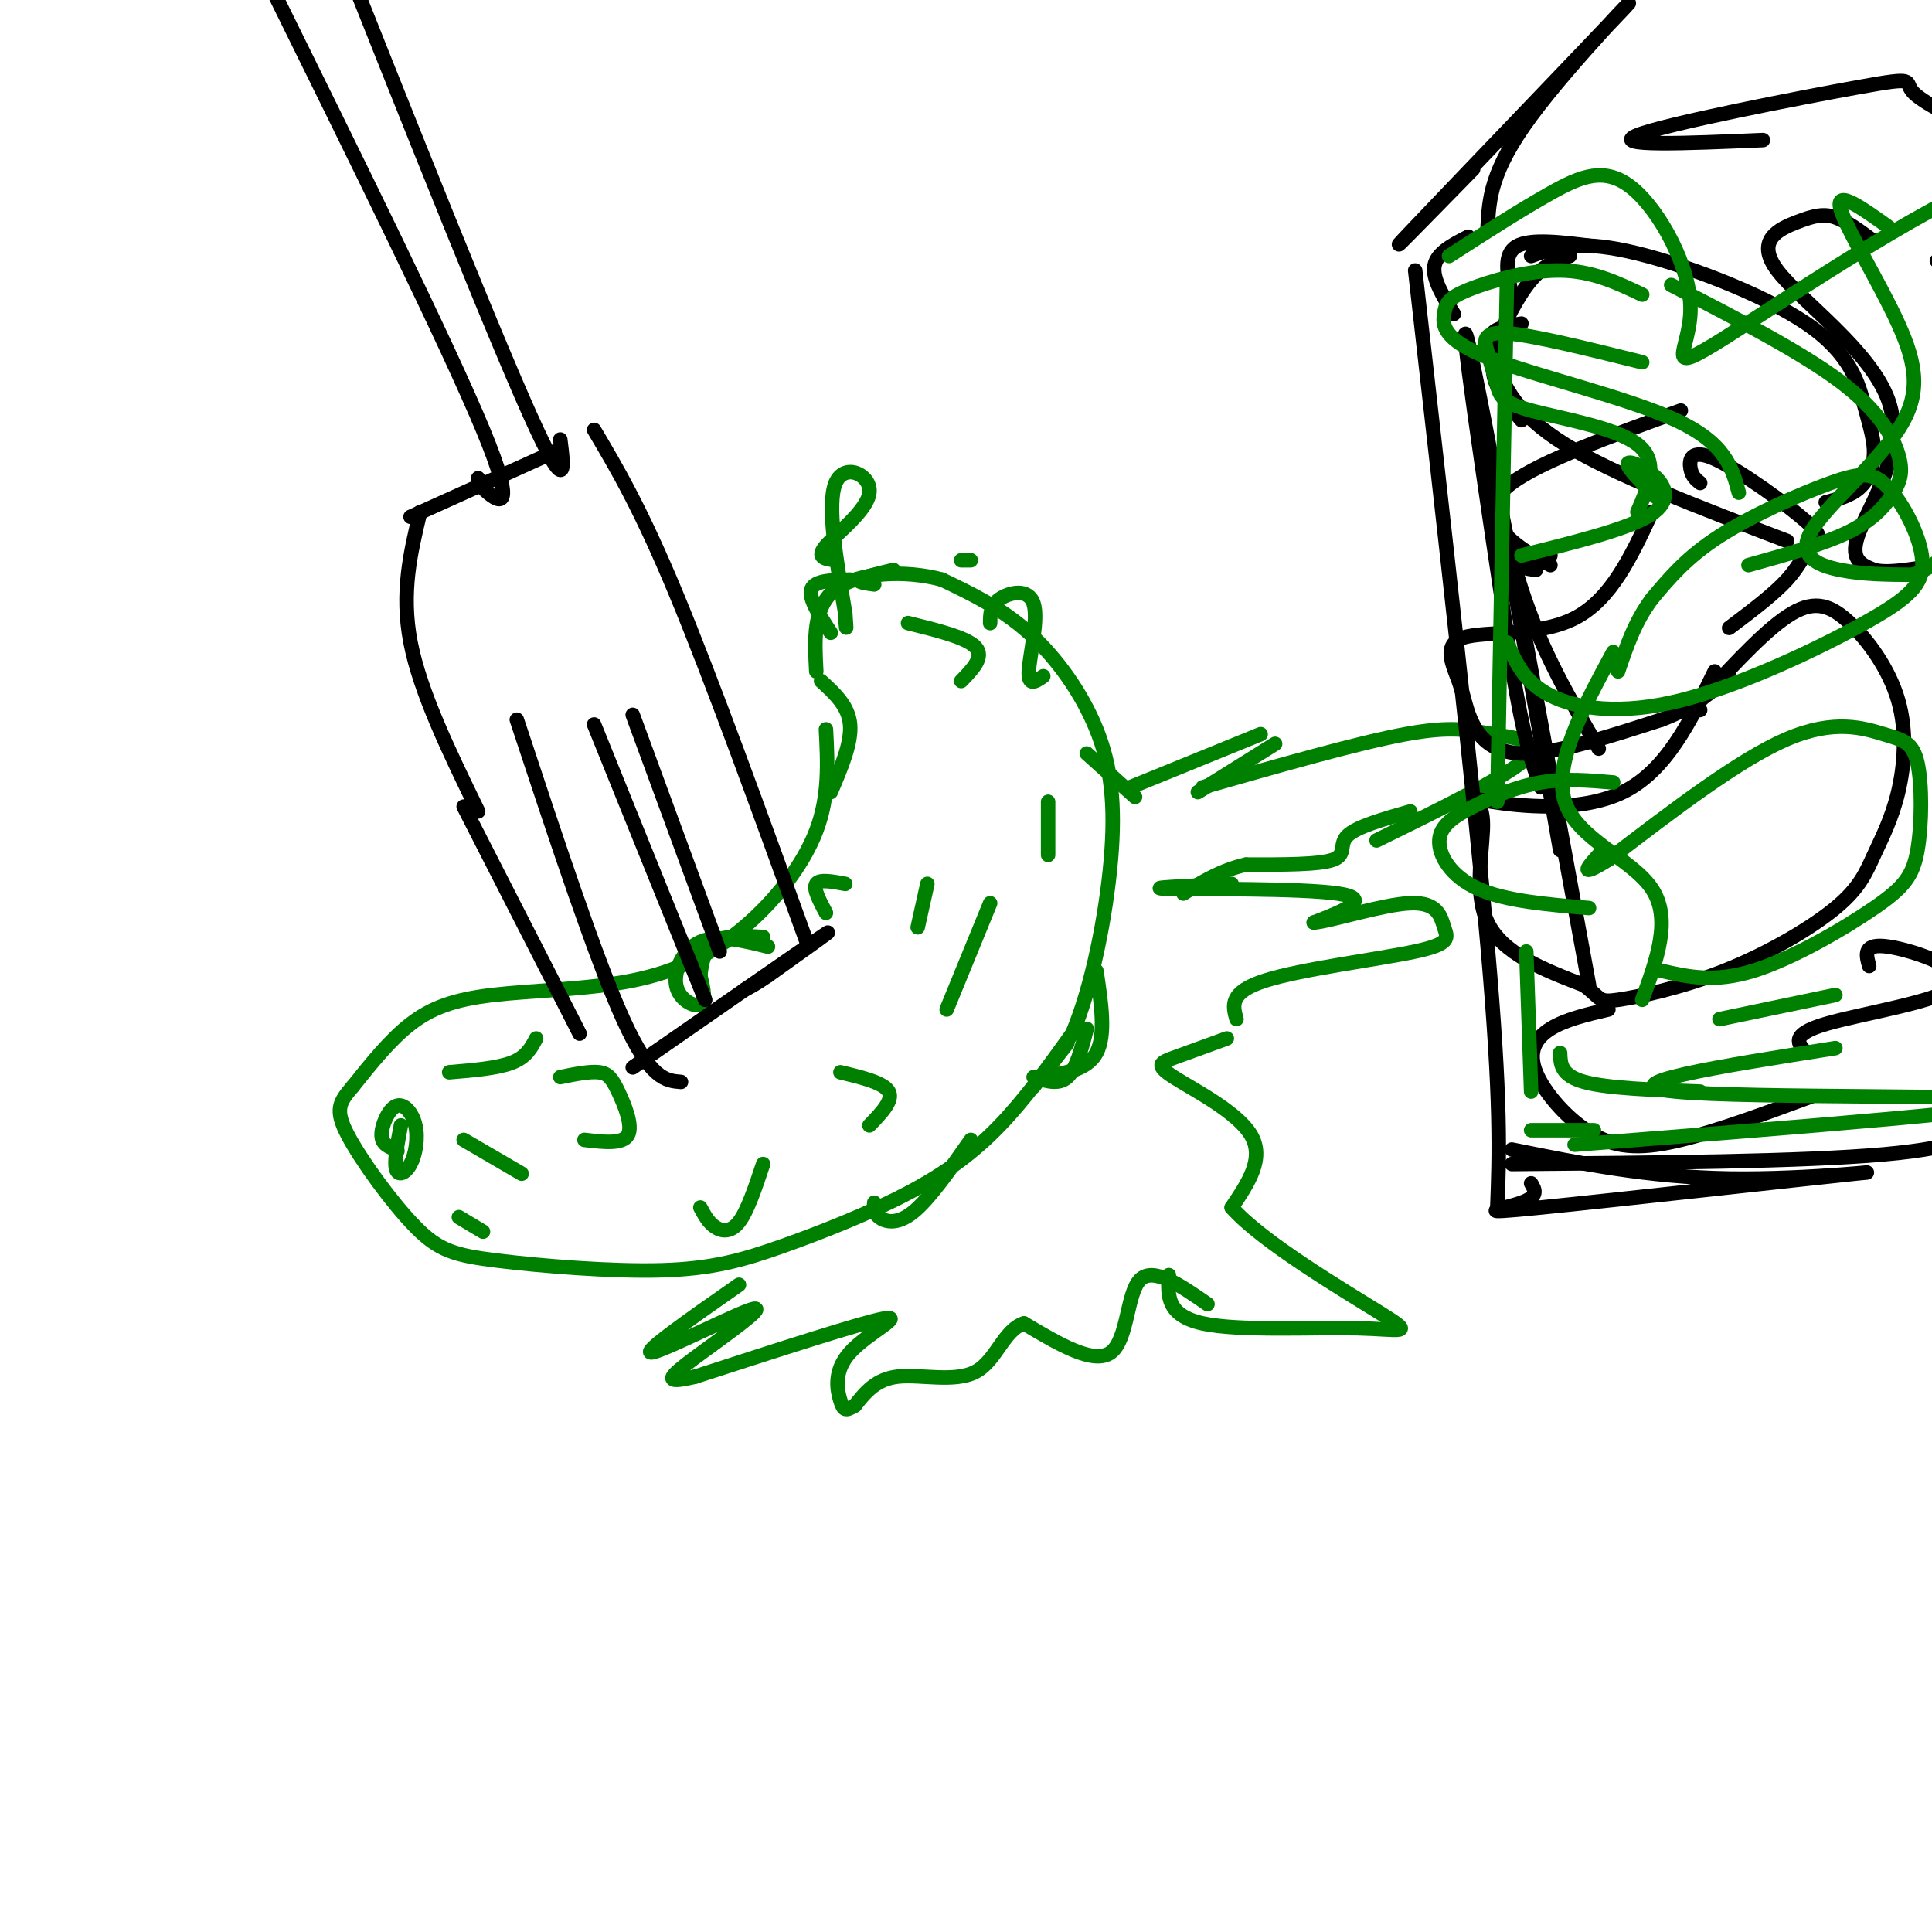 <svg viewBox='0 0 400 400' version='1.1' xmlns='http://www.w3.org/2000/svg' xmlns:xlink='http://www.w3.org/1999/xlink'><g fill='none' stroke='rgb(0,128,0)' stroke-width='3' stroke-linecap='round' stroke-linejoin='round'><path d='M171,151c0.360,6.927 0.720,13.855 -2,21c-2.720,7.145 -8.519,14.509 -15,20c-6.481,5.491 -13.644,9.111 -23,11c-9.356,1.889 -20.903,2.047 -29,3c-8.097,0.953 -12.742,2.701 -17,6c-4.258,3.299 -8.129,8.150 -12,13'/><path d='M73,225c-2.782,3.225 -3.737,4.787 -1,10c2.737,5.213 9.164,14.077 14,19c4.836,4.923 8.079,5.905 17,7c8.921,1.095 23.520,2.302 34,2c10.480,-0.302 16.840,-2.112 25,-5c8.160,-2.888 18.120,-6.855 26,-11c7.880,-4.145 13.680,-8.470 19,-14c5.320,-5.530 10.160,-12.265 15,-19'/><path d='M222,214c4.148,-9.740 7.019,-24.590 8,-36c0.981,-11.410 0.072,-19.380 -3,-27c-3.072,-7.620 -8.306,-14.892 -14,-20c-5.694,-5.108 -11.847,-8.054 -18,-11'/><path d='M195,120c-7.511,-2.022 -17.289,-1.578 -22,2c-4.711,3.578 -4.356,10.289 -4,17'/><path d='M83,233c-0.707,3.718 -1.415,7.437 -1,9c0.415,1.563 1.951,0.971 3,-1c1.049,-1.971 1.611,-5.322 1,-8c-0.611,-2.678 -2.395,-4.682 -4,-4c-1.605,0.682 -3.030,4.052 -3,6c0.030,1.948 1.515,2.474 3,3'/><path d='M82,238c0.500,0.500 0.250,0.250 0,0'/><path d='M116,223c3.042,-0.613 6.083,-1.226 8,-1c1.917,0.226 2.708,1.292 4,4c1.292,2.708 3.083,7.060 2,9c-1.083,1.940 -5.042,1.470 -9,1'/><path d='M174,222c4.500,1.083 9.000,2.167 10,4c1.000,1.833 -1.500,4.417 -4,7'/><path d='M145,250c0.822,1.533 1.644,3.067 3,4c1.356,0.933 3.244,1.267 5,-1c1.756,-2.267 3.378,-7.133 5,-12'/><path d='M188,129c6.083,1.500 12.167,3.000 14,5c1.833,2.000 -0.583,4.500 -3,7'/><path d='M217,166c0.000,0.000 0.000,11.000 0,11'/><path d='M170,141c2.833,2.583 5.667,5.167 6,9c0.333,3.833 -1.833,8.917 -4,14'/><path d='M175,183c-2.667,-0.500 -5.333,-1.000 -6,0c-0.667,1.000 0.667,3.500 2,6'/><path d='M214,225c0.000,0.000 7.000,-9.000 7,-9'/><path d='M205,187c0.000,0.000 -9.000,22.000 -9,22'/><path d='M192,183c0.000,0.000 -2.000,9.000 -2,9'/><path d='M96,236c0.000,0.000 12.000,7.000 12,7'/><path d='M93,222c5.000,-0.417 10.000,-0.833 13,-2c3.000,-1.167 4.000,-3.083 5,-5'/><path d='M95,252c0.000,0.000 5.000,3.000 5,3'/><path d='M159,196c-5.202,-1.286 -10.405,-2.571 -14,-1c-3.595,1.571 -5.583,6.000 -5,9c0.583,3.000 3.738,4.571 5,4c1.262,-0.571 0.631,-3.286 0,-6'/><path d='M145,202c0.222,-2.444 0.778,-5.556 3,-7c2.222,-1.444 6.111,-1.222 10,-1'/><path d='M172,131c-2.333,-3.583 -4.667,-7.167 -4,-9c0.667,-1.833 4.333,-1.917 8,-2'/><path d='M181,121c-1.833,-0.250 -3.667,-0.500 -3,-1c0.667,-0.500 3.833,-1.250 7,-2'/><path d='M201,116c0.000,0.000 -2.000,0.000 -2,0'/><path d='M173,116c-2.083,-0.244 -4.167,-0.488 -2,-3c2.167,-2.512 8.583,-7.292 9,-11c0.417,-3.708 -5.167,-6.345 -7,-2c-1.833,4.345 0.083,15.673 2,27'/><path d='M175,127c0.333,4.667 0.167,2.833 0,1'/><path d='M205,129c0.006,-1.815 0.012,-3.631 2,-5c1.988,-1.369 5.958,-2.292 7,1c1.042,3.292 -0.845,10.798 -1,14c-0.155,3.202 1.423,2.101 3,1'/><path d='M225,156c0.000,0.000 10.000,9.000 10,9'/><path d='M214,223c2.583,0.833 5.167,1.667 7,0c1.833,-1.667 2.917,-5.833 4,-10'/><path d='M227,201c1.000,6.667 2.000,13.333 0,17c-2.000,3.667 -7.000,4.333 -12,5'/><path d='M181,249c-0.089,1.044 -0.178,2.089 1,3c1.178,0.911 3.622,1.689 7,-1c3.378,-2.689 7.689,-8.844 12,-15'/><path d='M234,163c0.000,0.000 27.000,-11.000 27,-11'/><path d='M249,163c16.107,-4.601 32.214,-9.202 42,-11c9.786,-1.798 13.250,-0.792 18,0c4.750,0.792 10.786,1.369 7,5c-3.786,3.631 -17.393,10.315 -31,17'/><path d='M255,183c-9.489,0.444 -18.978,0.889 -13,1c5.978,0.111 27.422,-0.111 35,1c7.578,1.111 1.289,3.556 -5,6'/><path d='M272,191c3.362,-0.219 14.265,-3.766 20,-4c5.735,-0.234 6.300,2.844 7,5c0.700,2.156 1.535,3.388 -6,5c-7.535,1.612 -23.438,3.603 -31,6c-7.562,2.397 -6.781,5.198 -6,8'/><path d='M254,215c-4.149,1.506 -8.298,3.012 -11,4c-2.702,0.988 -3.958,1.458 0,4c3.958,2.542 13.131,7.155 16,12c2.869,4.845 -0.565,9.923 -4,15'/><path d='M255,250c6.217,7.137 23.759,17.480 31,22c7.241,4.520 4.180,3.217 -5,3c-9.180,-0.217 -24.480,0.652 -32,-1c-7.520,-1.652 -7.260,-5.826 -7,-10'/><path d='M264,154c0.000,0.000 -16.000,10.000 -16,10'/><path d='M292,168c-5.556,1.578 -11.111,3.156 -13,5c-1.889,1.844 -0.111,3.956 -3,5c-2.889,1.044 -10.444,1.022 -18,1'/><path d='M258,179c-5.167,1.167 -9.083,3.583 -13,6'/><path d='M250,270c-5.644,-3.911 -11.289,-7.822 -14,-5c-2.711,2.822 -2.489,12.378 -6,15c-3.511,2.622 -10.756,-1.689 -18,-6'/><path d='M212,274c-4.202,1.345 -5.708,7.708 -10,10c-4.292,2.292 -11.369,0.512 -16,1c-4.631,0.488 -6.815,3.244 -9,6'/><path d='M177,291c-1.957,1.158 -2.349,1.053 -3,-1c-0.651,-2.053 -1.560,-6.053 2,-10c3.560,-3.947 11.589,-7.842 7,-7c-4.589,0.842 -21.794,6.421 -39,12'/><path d='M144,285c-7.153,1.745 -5.536,0.107 0,-4c5.536,-4.107 14.990,-10.683 12,-10c-2.990,0.683 -18.426,8.624 -21,9c-2.574,0.376 7.713,-6.812 18,-14'/></g>
<g fill='none' stroke='rgb(0,0,0)' stroke-width='3' stroke-linecap='round' stroke-linejoin='round'><path d='M293,56c6.083,53.833 12.167,107.667 15,140c2.833,32.333 2.417,43.167 2,54'/><path d='M313,241c30.083,-0.250 60.167,-0.500 77,-2c16.833,-1.500 20.417,-4.250 24,-7'/><path d='M331,155c-5.911,-10.067 -11.822,-20.133 -16,-33c-4.178,-12.867 -6.622,-28.533 -5,-20c1.622,8.533 7.311,41.267 13,74'/><path d='M329,204c-11.167,-61.000 -22.333,-122.000 -25,-133c-2.667,-11.000 3.167,28.000 9,67'/><path d='M313,138c2.500,15.333 4.250,20.167 6,25'/><path d='M355,139c-5.010,10.314 -10.019,20.628 -19,25c-8.981,4.372 -21.933,2.801 -27,2c-5.067,-0.801 -2.249,-0.831 -2,4c0.249,4.831 -2.072,14.523 1,21c3.072,6.477 11.536,9.738 20,13'/><path d='M328,204c3.689,2.881 2.910,3.583 7,3c4.090,-0.583 13.047,-2.451 22,-6c8.953,-3.549 17.900,-8.781 23,-13c5.100,-4.219 6.352,-7.427 8,-11c1.648,-3.573 3.693,-7.513 5,-13c1.307,-5.487 1.876,-12.522 0,-19c-1.876,-6.478 -6.197,-12.398 -10,-16c-3.803,-3.602 -7.086,-4.886 -12,-2c-4.914,2.886 -11.457,9.943 -18,17'/><path d='M353,144c-3.167,3.333 -2.083,3.167 -1,3'/><path d='M342,106c-4.201,9.061 -8.402,18.122 -16,22c-7.598,3.878 -18.594,2.572 -23,4c-4.406,1.428 -2.222,5.589 -1,9c1.222,3.411 1.483,6.072 3,9c1.517,2.928 4.291,6.122 11,6c6.709,-0.122 17.355,-3.561 28,-7'/><path d='M344,149c7.000,-2.667 10.500,-5.833 14,-9'/><path d='M352,100c-0.849,-0.677 -1.697,-1.354 -2,-3c-0.303,-1.646 -0.059,-4.262 5,-2c5.059,2.262 14.933,9.400 19,13c4.067,3.600 2.326,3.662 1,5c-1.326,1.338 -2.236,3.954 -5,7c-2.764,3.046 -7.382,6.523 -12,10'/><path d='M333,209c-4.469,1.043 -8.938,2.086 -12,4c-3.062,1.914 -4.718,4.699 -3,9c1.718,4.301 6.809,10.120 12,13c5.191,2.880 10.483,2.823 18,1c7.517,-1.823 17.258,-5.411 27,-9'/><path d='M387,200c-0.673,-2.393 -1.345,-4.786 4,-4c5.345,0.786 16.708,4.750 14,8c-2.708,3.250 -19.488,5.786 -27,8c-7.512,2.214 -5.756,4.107 -4,6'/><path d='M313,238c14.140,2.863 28.281,5.726 45,6c16.719,0.274 36.018,-2.040 26,-1c-10.018,1.040 -49.351,5.434 -65,7c-15.649,1.566 -7.614,0.305 -4,-1c3.614,-1.305 2.807,-2.652 2,-4'/><path d='M301,65c-2.250,-3.667 -4.500,-7.333 -4,-10c0.500,-2.667 3.750,-4.333 7,-6'/><path d='M308,47c0.304,-5.821 0.607,-11.643 9,-23c8.393,-11.357 24.875,-28.250 19,-22c-5.875,6.250 -34.107,35.643 -43,45c-8.893,9.357 1.554,-1.321 12,-12'/><path d='M330,51c-6.583,-0.833 -13.167,-1.667 -16,0c-2.833,1.667 -1.917,5.833 -1,10'/><path d='M325,53c-2.619,0.869 -5.238,1.738 -8,5c-2.762,3.262 -5.667,8.917 -7,13c-1.333,4.083 -1.095,6.595 0,9c1.095,2.405 3.048,4.702 5,7'/><path d='M317,53c4.607,-1.673 9.215,-3.346 20,-1c10.785,2.346 27.749,8.712 37,15c9.251,6.288 10.789,12.500 12,17c1.211,4.500 2.095,7.288 2,10c-0.095,2.712 -1.170,5.346 -3,7c-1.830,1.654 -4.415,2.327 -7,3'/><path d='M315,67c-2.506,0.411 -5.012,0.821 -6,2c-0.988,1.179 -0.458,3.125 1,7c1.458,3.875 3.845,9.679 14,16c10.155,6.321 28.077,13.161 46,20'/><path d='M388,50c-2.797,-2.088 -5.595,-4.176 -8,-5c-2.405,-0.824 -4.418,-0.384 -8,1c-3.582,1.384 -8.733,3.711 -4,10c4.733,6.289 19.351,16.539 23,27c3.649,10.461 -3.672,21.132 -6,27c-2.328,5.868 0.336,6.934 3,8'/><path d='M388,118c3.293,0.944 10.027,-0.695 14,-1c3.973,-0.305 5.185,0.726 6,-8c0.815,-8.726 1.233,-27.207 0,-38c-1.233,-10.793 -4.116,-13.896 -7,-17'/><path d='M348,85c-14.467,5.244 -28.933,10.489 -35,15c-6.067,4.511 -3.733,8.289 -1,11c2.733,2.711 5.867,4.356 9,6'/><path d='M321,115c-2.750,0.750 -5.500,1.500 -6,2c-0.500,0.500 1.250,0.750 3,1'/><path d='M365,29c-15.958,0.685 -31.917,1.369 -26,-1c5.917,-2.369 33.708,-7.792 46,-10c12.292,-2.208 9.083,-1.202 11,1c1.917,2.202 8.958,5.601 16,9'/></g>
<g fill='none' stroke='rgb(0,128,0)' stroke-width='3' stroke-linecap='round' stroke-linejoin='round'><path d='M340,61c-5.180,-2.466 -10.361,-4.932 -17,-5c-6.639,-0.068 -14.738,2.264 -19,4c-4.262,1.736 -4.689,2.878 -5,5c-0.311,2.122 -0.507,5.225 9,9c9.507,3.775 28.716,8.221 39,13c10.284,4.779 11.642,9.889 13,15'/><path d='M362,117c7.927,-2.207 15.853,-4.415 21,-7c5.147,-2.585 7.514,-5.549 9,-8c1.486,-2.451 2.093,-4.391 1,-8c-1.093,-3.609 -3.884,-8.888 -12,-15c-8.116,-6.112 -21.558,-13.056 -35,-20'/><path d='M391,47c-5.433,-3.895 -10.866,-7.790 -10,-4c0.866,3.790 8.030,15.264 12,24c3.970,8.736 4.744,14.733 0,22c-4.744,7.267 -15.008,15.803 -18,21c-2.992,5.197 1.288,7.056 6,8c4.712,0.944 9.856,0.972 15,1'/><path d='M396,119c4.667,-1.500 8.833,-5.750 13,-10'/><path d='M343,103c-3.119,-3.107 -6.238,-6.214 -6,-7c0.238,-0.786 3.833,0.750 6,3c2.167,2.250 2.905,5.214 -2,8c-4.905,2.786 -15.452,5.393 -26,8'/><path d='M312,133c1.790,4.125 3.581,8.251 9,11c5.419,2.749 14.468,4.123 27,1c12.532,-3.123 28.548,-10.743 38,-16c9.452,-5.257 12.339,-8.152 12,-13c-0.339,-4.848 -3.905,-11.650 -7,-15c-3.095,-3.350 -5.718,-3.248 -12,-1c-6.282,2.248 -16.223,6.642 -23,11c-6.777,4.358 -10.388,8.679 -14,13'/><path d='M342,124c-3.500,4.667 -5.250,9.833 -7,15'/><path d='M334,162c-4.994,-0.427 -9.987,-0.855 -15,0c-5.013,0.855 -10.045,2.992 -14,5c-3.955,2.008 -6.834,3.887 -7,7c-0.166,3.113 2.381,7.461 8,10c5.619,2.539 14.309,3.270 23,4'/><path d='M344,201c5.464,1.244 10.928,2.487 19,0c8.072,-2.487 18.750,-8.706 25,-13c6.250,-4.294 8.070,-6.664 9,-12c0.930,-5.336 0.971,-13.636 0,-18c-0.971,-4.364 -2.954,-4.790 -7,-6c-4.046,-1.210 -10.156,-3.203 -20,1c-9.844,4.203 -23.422,14.601 -37,25'/><path d='M333,178c-6.500,4.000 -4.250,1.500 -2,-1'/><path d='M323,218c0.083,2.333 0.167,4.667 5,6c4.833,1.333 14.417,1.667 24,2'/><path d='M300,53c7.385,-4.757 14.771,-9.514 21,-13c6.229,-3.486 11.302,-5.703 17,-1c5.698,4.703 12.020,16.324 12,25c-0.020,8.676 -6.381,14.405 7,6c13.381,-8.405 46.504,-30.944 60,-34c13.496,-3.056 7.364,13.369 5,21c-2.364,7.631 -0.961,6.466 5,5c5.961,-1.466 16.481,-3.233 27,-5'/><path d='M340,75c-11.330,-2.808 -22.661,-5.616 -28,-6c-5.339,-0.384 -4.688,1.657 -4,4c0.688,2.343 1.411,4.989 2,7c0.589,2.011 1.043,3.388 7,5c5.957,1.612 17.416,3.461 22,7c4.584,3.539 2.292,8.770 0,14'/><path d='M334,135c-6.267,11.600 -12.533,23.200 -10,31c2.533,7.800 13.867,11.800 18,18c4.133,6.200 1.067,14.600 -2,23'/><path d='M312,58c0.000,0.000 -2.000,108.000 -2,108'/><path d='M316,197c0.000,0.000 1.000,29.000 1,29'/><path d='M317,234c0.000,0.000 13.000,0.000 13,0'/><path d='M326,237c48.000,-3.778 96.000,-7.556 93,-9c-3.000,-1.444 -57.000,-0.556 -72,-2c-15.000,-1.444 9.000,-5.222 33,-9'/><path d='M356,211c0.000,0.000 24.000,-5.000 24,-5'/></g>
<g fill='none' stroke='rgb(0,0,0)' stroke-width='3' stroke-linecap='round' stroke-linejoin='round'><path d='M87,106c-2.000,8.333 -4.000,16.667 -2,27c2.000,10.333 8.000,22.667 14,35'/><path d='M85,107c0.000,0.000 31.000,-14.000 31,-14'/><path d='M123,89c4.833,8.167 9.667,16.333 17,34c7.333,17.667 17.167,44.833 27,72'/><path d='M107,149c8.167,24.750 16.333,49.500 22,62c5.667,12.500 8.833,12.750 12,13'/><path d='M123,150c0.000,0.000 23.000,57.000 23,57'/><path d='M131,148c0.000,0.000 18.000,49.000 18,49'/><path d='M131,221c17.167,-11.917 34.333,-23.833 39,-27c4.667,-3.167 -3.167,2.417 -11,8'/><path d='M159,202c-2.667,1.833 -3.833,2.417 -5,3'/><path d='M96,167c0.000,0.000 24.000,47.000 24,47'/><path d='M99,99c-0.044,0.622 -0.089,1.244 2,3c2.089,1.756 6.311,4.644 -1,-13c-7.311,-17.644 -26.156,-55.822 -45,-94'/><path d='M55,-5c-8.000,-16.667 -5.500,-11.333 -3,-6'/><path d='M116,91c0.833,6.583 1.667,13.167 -8,-9c-9.667,-22.167 -29.833,-73.083 -50,-124'/></g>
</svg>